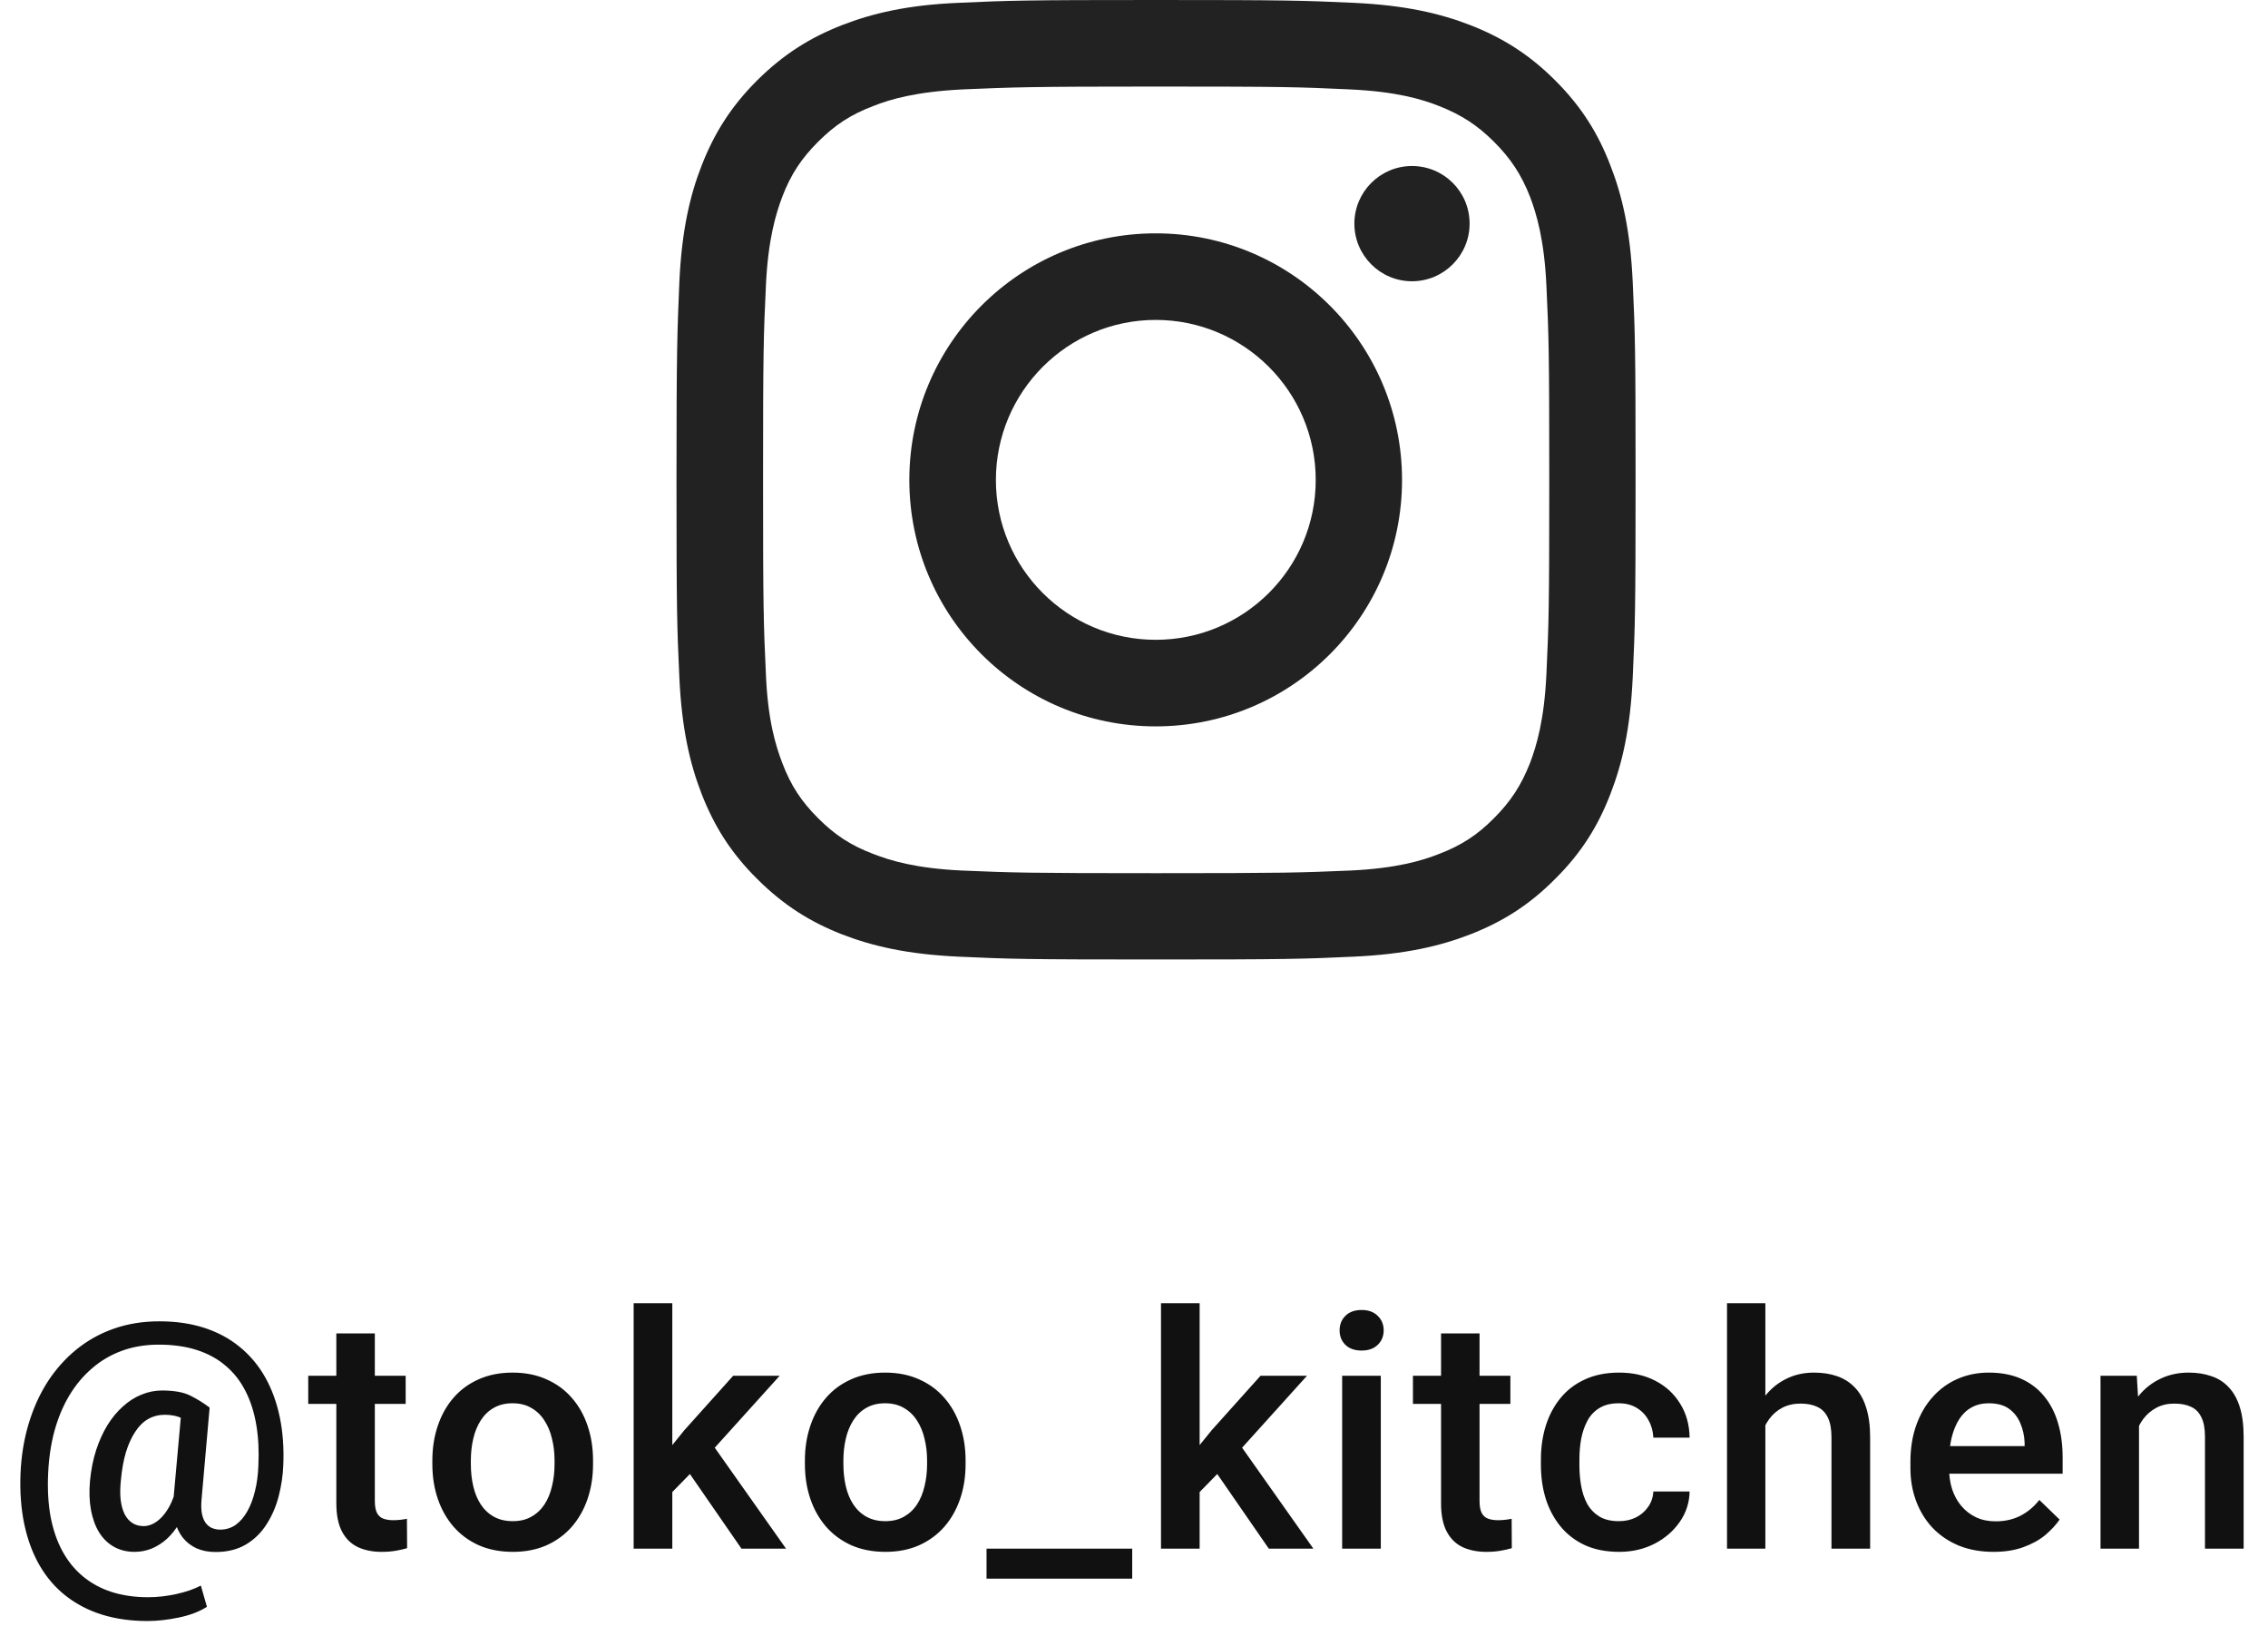 <svg width="104" height="75" viewBox="0 0 104 75" fill="none" xmlns="http://www.w3.org/2000/svg">
<g clip-path="url(#clip0_1184_3115)">
<path d="M67.389 10.253C67.389 8.785 66.204 7.611 64.747 7.611C63.291 7.611 62.105 8.796 62.105 10.253C62.105 11.709 63.291 12.895 64.747 12.895C66.204 12.895 67.389 11.709 67.389 10.253Z" fill="#222222"/>
<path d="M74.869 12.927C74.76 10.579 74.391 8.98 73.847 7.589C73.293 6.143 72.543 4.914 71.314 3.686C70.096 2.468 68.868 1.718 67.422 1.152C66.019 0.609 64.421 0.239 62.084 0.13C59.735 0.022 58.985 0 53.016 0C47.047 0 46.286 0.022 43.949 0.13C41.611 0.228 40.013 0.609 38.61 1.152C37.164 1.718 35.947 2.468 34.718 3.686C33.489 4.914 32.739 6.143 32.174 7.589C31.63 8.98 31.261 10.59 31.152 12.927C31.054 15.275 31.021 16.026 31.021 21.995C31.021 27.963 31.043 28.714 31.152 31.062C31.261 33.4 31.63 34.998 32.174 36.4C32.739 37.846 33.489 39.075 34.718 40.293C35.936 41.51 37.164 42.271 38.61 42.837C40.013 43.38 41.611 43.75 43.949 43.859C46.297 43.967 47.047 43.989 53.016 43.989C58.985 43.989 59.746 43.967 62.084 43.859C64.432 43.75 66.019 43.38 67.422 42.837C68.868 42.271 70.096 41.521 71.314 40.293C72.543 39.075 73.293 37.835 73.847 36.4C74.391 34.998 74.76 33.4 74.869 31.062C74.978 28.714 75 27.963 75 21.995C75 16.026 74.978 15.265 74.869 12.927ZM70.912 30.888C70.814 33.03 70.455 34.193 70.162 34.976C69.759 35.998 69.281 36.737 68.509 37.509C67.748 38.281 67.009 38.76 65.987 39.151C65.215 39.455 64.04 39.814 61.899 39.912C59.583 40.01 58.887 40.032 53.016 40.032C47.145 40.032 46.449 40.01 44.133 39.912C41.992 39.814 40.828 39.455 40.045 39.151C39.013 38.76 38.284 38.281 37.512 37.509C36.74 36.737 36.262 36.009 35.87 34.976C35.577 34.204 35.207 33.041 35.12 30.888C35.012 28.572 34.99 27.866 34.99 22.005C34.99 16.145 35.012 15.428 35.12 13.112C35.218 10.97 35.577 9.807 35.87 9.024C36.262 8.002 36.74 7.274 37.512 6.502C38.284 5.73 39.013 5.251 40.045 4.86C40.817 4.555 41.981 4.208 44.133 4.099C46.449 4.001 47.145 3.968 53.016 3.968C58.887 3.968 59.583 3.99 61.899 4.099C64.04 4.197 65.215 4.555 65.987 4.86C67.009 5.262 67.748 5.741 68.509 6.502C69.281 7.274 69.759 8.002 70.162 9.024C70.455 9.807 70.814 10.97 70.912 13.112C71.02 15.428 71.042 16.123 71.042 22.005C71.042 27.887 71.02 28.572 70.912 30.888Z" fill="#222222"/>
<path d="M52.995 10.698C46.754 10.698 41.698 15.765 41.698 22.005C41.698 28.246 46.754 33.302 52.995 33.302C59.235 33.302 64.291 28.246 64.291 22.005C64.291 15.765 59.235 10.698 52.995 10.698ZM52.995 29.333C48.95 29.333 45.667 26.05 45.667 22.005C45.667 17.961 48.95 14.667 52.995 14.667C57.039 14.667 60.333 17.95 60.333 22.005C60.333 26.061 57.039 29.333 52.995 29.333Z" fill="#222222"/>
</g>
<path d="M12.99 67.191C12.97 67.665 12.899 68.136 12.777 68.605C12.655 69.074 12.47 69.501 12.221 69.887C11.977 70.272 11.662 70.58 11.276 70.81C10.89 71.039 10.426 71.154 9.884 71.154C9.557 71.154 9.267 71.098 9.013 70.985C8.759 70.868 8.546 70.702 8.375 70.487C8.209 70.272 8.09 70.014 8.017 69.711C7.943 69.403 7.924 69.061 7.958 68.686L8.332 64.533H9.613L9.247 68.686C9.218 68.983 9.223 69.228 9.262 69.418C9.306 69.608 9.372 69.755 9.459 69.857C9.547 69.96 9.647 70.031 9.76 70.07C9.872 70.109 9.984 70.128 10.097 70.128C10.36 70.128 10.597 70.055 10.807 69.909C11.017 69.757 11.195 69.55 11.342 69.286C11.493 69.018 11.61 68.707 11.693 68.356C11.781 68.004 11.832 67.624 11.847 67.213C11.881 66.53 11.85 65.9 11.752 65.324C11.654 64.743 11.488 64.225 11.254 63.771C11.024 63.317 10.724 62.934 10.353 62.621C9.987 62.304 9.547 62.062 9.035 61.896C8.522 61.73 7.936 61.647 7.277 61.647C6.671 61.647 6.112 61.74 5.6 61.925C5.087 62.111 4.628 62.379 4.223 62.731C3.817 63.078 3.468 63.495 3.175 63.983C2.887 64.467 2.66 65.011 2.494 65.617C2.333 66.217 2.238 66.862 2.208 67.55C2.174 68.273 2.211 68.932 2.318 69.528C2.431 70.124 2.611 70.651 2.86 71.11C3.109 71.569 3.422 71.955 3.798 72.267C4.179 72.585 4.618 72.824 5.116 72.985C5.619 73.146 6.176 73.227 6.786 73.227C7.216 73.227 7.65 73.178 8.09 73.08C8.534 72.982 8.908 72.853 9.21 72.692L9.489 73.666C9.147 73.886 8.72 74.049 8.207 74.157C7.694 74.264 7.211 74.318 6.757 74.318C6 74.318 5.307 74.22 4.677 74.025C4.052 73.83 3.498 73.541 3.014 73.161C2.536 72.785 2.138 72.323 1.82 71.776C1.503 71.23 1.269 70.602 1.117 69.894C0.966 69.186 0.907 68.405 0.941 67.55C0.976 66.749 1.098 65.998 1.308 65.294C1.518 64.586 1.806 63.944 2.172 63.368C2.543 62.792 2.982 62.296 3.49 61.881C4.003 61.461 4.579 61.139 5.219 60.915C5.858 60.69 6.554 60.578 7.306 60.578C8.068 60.578 8.756 60.678 9.372 60.878C9.987 61.078 10.526 61.369 10.99 61.749C11.459 62.13 11.847 62.592 12.155 63.134C12.462 63.676 12.687 64.289 12.829 64.972C12.97 65.651 13.024 66.391 12.99 67.191ZM5.541 67.887C5.507 68.219 5.504 68.515 5.534 68.773C5.568 69.032 5.629 69.249 5.717 69.425C5.81 69.601 5.929 69.735 6.076 69.828C6.222 69.921 6.393 69.967 6.588 69.967C6.71 69.967 6.84 69.938 6.977 69.879C7.118 69.816 7.257 69.716 7.394 69.579C7.531 69.442 7.66 69.262 7.782 69.037C7.904 68.808 8.007 68.524 8.09 68.188L8.646 68.825C8.534 69.206 8.393 69.543 8.222 69.835C8.051 70.124 7.858 70.365 7.643 70.561C7.428 70.751 7.196 70.897 6.947 71C6.698 71.098 6.439 71.147 6.171 71.147C5.814 71.147 5.497 71.068 5.219 70.912C4.945 70.756 4.721 70.536 4.545 70.253C4.369 69.965 4.245 69.623 4.171 69.228C4.098 68.827 4.083 68.38 4.127 67.887C4.176 67.384 4.269 66.918 4.406 66.488C4.547 66.059 4.721 65.675 4.926 65.338C5.136 65.001 5.373 64.716 5.636 64.481C5.9 64.242 6.183 64.061 6.486 63.94C6.793 63.812 7.108 63.749 7.431 63.749C7.982 63.749 8.415 63.827 8.727 63.983C9.04 64.14 9.335 64.323 9.613 64.533L8.925 65.412C8.783 65.28 8.598 65.155 8.368 65.038C8.144 64.921 7.875 64.862 7.562 64.862C7.284 64.862 7.03 64.926 6.801 65.053C6.576 65.18 6.378 65.373 6.208 65.631C6.037 65.885 5.893 66.2 5.775 66.576C5.663 66.952 5.585 67.389 5.541 67.887ZM18.602 63.075V64.364H14.134V63.075H18.602ZM15.423 61.134H17.188V68.81C17.188 69.054 17.222 69.242 17.291 69.374C17.364 69.501 17.464 69.586 17.591 69.63C17.718 69.674 17.867 69.696 18.038 69.696C18.16 69.696 18.277 69.689 18.389 69.674C18.502 69.66 18.592 69.645 18.66 69.63L18.668 70.978C18.521 71.022 18.35 71.061 18.155 71.095C17.964 71.129 17.745 71.147 17.496 71.147C17.09 71.147 16.731 71.076 16.419 70.934C16.106 70.788 15.862 70.551 15.687 70.224C15.511 69.897 15.423 69.462 15.423 68.92V61.134ZM19.826 67.126V66.957C19.826 66.386 19.909 65.856 20.075 65.368C20.241 64.874 20.48 64.447 20.793 64.086C21.11 63.72 21.496 63.437 21.95 63.236C22.409 63.031 22.927 62.929 23.503 62.929C24.084 62.929 24.602 63.031 25.056 63.236C25.515 63.437 25.903 63.72 26.22 64.086C26.538 64.447 26.779 64.874 26.945 65.368C27.111 65.856 27.194 66.386 27.194 66.957V67.126C27.194 67.697 27.111 68.227 26.945 68.715C26.779 69.203 26.538 69.63 26.22 69.997C25.903 70.358 25.517 70.641 25.063 70.846C24.609 71.046 24.094 71.147 23.518 71.147C22.936 71.147 22.416 71.046 21.957 70.846C21.503 70.641 21.118 70.358 20.8 69.997C20.483 69.63 20.241 69.203 20.075 68.715C19.909 68.227 19.826 67.697 19.826 67.126ZM21.591 66.957V67.126C21.591 67.482 21.628 67.819 21.701 68.136C21.774 68.454 21.889 68.732 22.045 68.971C22.202 69.21 22.402 69.398 22.646 69.535C22.89 69.672 23.181 69.74 23.518 69.74C23.845 69.74 24.128 69.672 24.367 69.535C24.611 69.398 24.811 69.21 24.968 68.971C25.124 68.732 25.239 68.454 25.312 68.136C25.39 67.819 25.429 67.482 25.429 67.126V66.957C25.429 66.606 25.39 66.273 25.312 65.961C25.239 65.644 25.122 65.363 24.96 65.119C24.804 64.874 24.604 64.684 24.36 64.547C24.121 64.406 23.835 64.335 23.503 64.335C23.171 64.335 22.883 64.406 22.639 64.547C22.399 64.684 22.202 64.874 22.045 65.119C21.889 65.363 21.774 65.644 21.701 65.961C21.628 66.273 21.591 66.606 21.591 66.957ZM30.829 59.75V71H29.056V59.75H30.829ZM35.751 63.075L32.301 66.898L30.411 68.832L29.95 67.338L31.378 65.573L33.619 63.075H35.751ZM34 71L31.429 67.279L32.542 66.041L36.044 71H34ZM36.909 67.126V66.957C36.909 66.386 36.992 65.856 37.158 65.368C37.324 64.874 37.563 64.447 37.876 64.086C38.193 63.72 38.579 63.437 39.033 63.236C39.492 63.031 40.01 62.929 40.586 62.929C41.167 62.929 41.685 63.031 42.139 63.236C42.598 63.437 42.986 63.72 43.303 64.086C43.621 64.447 43.862 64.874 44.028 65.368C44.194 65.856 44.277 66.386 44.277 66.957V67.126C44.277 67.697 44.194 68.227 44.028 68.715C43.862 69.203 43.621 69.63 43.303 69.997C42.986 70.358 42.6 70.641 42.146 70.846C41.692 71.046 41.177 71.147 40.601 71.147C40.02 71.147 39.499 71.046 39.041 70.846C38.586 70.641 38.201 70.358 37.883 69.997C37.566 69.63 37.324 69.203 37.158 68.715C36.992 68.227 36.909 67.697 36.909 67.126ZM38.674 66.957V67.126C38.674 67.482 38.711 67.819 38.784 68.136C38.857 68.454 38.972 68.732 39.128 68.971C39.285 69.21 39.485 69.398 39.729 69.535C39.973 69.672 40.264 69.74 40.601 69.74C40.928 69.74 41.211 69.672 41.45 69.535C41.694 69.398 41.895 69.21 42.051 68.971C42.207 68.732 42.322 68.454 42.395 68.136C42.473 67.819 42.512 67.482 42.512 67.126V66.957C42.512 66.606 42.473 66.273 42.395 65.961C42.322 65.644 42.205 65.363 42.044 65.119C41.887 64.874 41.687 64.684 41.443 64.547C41.204 64.406 40.918 64.335 40.586 64.335C40.254 64.335 39.966 64.406 39.722 64.547C39.482 64.684 39.285 64.874 39.128 65.119C38.972 65.363 38.857 65.644 38.784 65.961C38.711 66.273 38.674 66.606 38.674 66.957ZM51.918 71V72.377H45.238V71H51.918ZM55.01 59.75V71H53.238V59.75H55.01ZM59.932 63.075L56.482 66.898L54.593 68.832L54.131 67.338L55.56 65.573L57.801 63.075H59.932ZM58.182 71L55.611 67.279L56.724 66.041L60.225 71H58.182ZM63.317 63.075V71H61.545V63.075H63.317ZM61.428 60.995C61.428 60.727 61.516 60.504 61.691 60.329C61.872 60.148 62.121 60.058 62.438 60.058C62.751 60.058 62.998 60.148 63.178 60.329C63.359 60.504 63.449 60.727 63.449 60.995C63.449 61.259 63.359 61.478 63.178 61.654C62.998 61.83 62.751 61.918 62.438 61.918C62.121 61.918 61.872 61.83 61.691 61.654C61.516 61.478 61.428 61.259 61.428 60.995ZM69.259 63.075V64.364H64.791V63.075H69.259ZM66.08 61.134H67.845V68.81C67.845 69.054 67.879 69.242 67.948 69.374C68.021 69.501 68.121 69.586 68.248 69.63C68.375 69.674 68.524 69.696 68.695 69.696C68.817 69.696 68.934 69.689 69.046 69.674C69.159 69.66 69.249 69.645 69.317 69.63L69.325 70.978C69.178 71.022 69.007 71.061 68.812 71.095C68.622 71.129 68.402 71.147 68.153 71.147C67.748 71.147 67.389 71.076 67.076 70.934C66.764 70.788 66.519 70.551 66.344 70.224C66.168 69.897 66.08 69.462 66.08 68.92V61.134ZM74.233 69.74C74.522 69.74 74.78 69.684 75.01 69.572C75.244 69.455 75.432 69.293 75.574 69.088C75.72 68.883 75.801 68.647 75.815 68.378H77.478C77.468 68.891 77.317 69.357 77.024 69.777C76.731 70.197 76.343 70.531 75.859 70.78C75.376 71.024 74.841 71.147 74.255 71.147C73.65 71.147 73.123 71.044 72.673 70.839C72.224 70.629 71.851 70.341 71.553 69.975C71.255 69.608 71.03 69.186 70.879 68.707C70.732 68.229 70.659 67.716 70.659 67.169V66.913C70.659 66.366 70.732 65.853 70.879 65.375C71.03 64.892 71.255 64.467 71.553 64.101C71.851 63.734 72.224 63.449 72.673 63.244C73.123 63.034 73.647 62.929 74.248 62.929C74.883 62.929 75.439 63.056 75.918 63.31C76.397 63.559 76.772 63.908 77.046 64.357C77.324 64.801 77.468 65.319 77.478 65.91H75.815C75.801 65.617 75.728 65.353 75.596 65.119C75.469 64.879 75.288 64.689 75.054 64.547C74.824 64.406 74.548 64.335 74.226 64.335C73.87 64.335 73.574 64.408 73.34 64.555C73.106 64.696 72.922 64.892 72.79 65.141C72.659 65.385 72.564 65.661 72.505 65.968C72.451 66.271 72.424 66.586 72.424 66.913V67.169C72.424 67.497 72.451 67.814 72.505 68.122C72.559 68.429 72.651 68.705 72.783 68.949C72.92 69.189 73.106 69.381 73.34 69.528C73.574 69.669 73.872 69.74 74.233 69.74ZM80.951 59.75V71H79.193V59.75H80.951ZM80.644 66.745L80.072 66.737C80.077 66.19 80.153 65.685 80.299 65.221C80.451 64.757 80.661 64.355 80.929 64.013C81.203 63.666 81.53 63.4 81.911 63.214C82.291 63.024 82.714 62.929 83.178 62.929C83.568 62.929 83.92 62.982 84.232 63.09C84.55 63.197 84.823 63.371 85.053 63.61C85.282 63.844 85.456 64.152 85.573 64.533C85.695 64.909 85.756 65.368 85.756 65.91V71H83.983V65.895C83.983 65.514 83.927 65.211 83.815 64.987C83.707 64.762 83.549 64.601 83.339 64.503C83.129 64.401 82.873 64.35 82.57 64.35C82.252 64.35 81.972 64.413 81.728 64.54C81.488 64.667 81.288 64.84 81.127 65.06C80.966 65.28 80.844 65.534 80.761 65.822C80.683 66.11 80.644 66.418 80.644 66.745ZM91.412 71.147C90.826 71.147 90.296 71.051 89.822 70.861C89.353 70.665 88.953 70.394 88.621 70.048C88.294 69.701 88.043 69.293 87.867 68.825C87.691 68.356 87.603 67.851 87.603 67.309V67.016C87.603 66.395 87.693 65.834 87.874 65.331C88.055 64.828 88.306 64.398 88.628 64.042C88.951 63.681 89.332 63.405 89.771 63.214C90.21 63.024 90.686 62.929 91.199 62.929C91.766 62.929 92.261 63.024 92.686 63.214C93.111 63.405 93.462 63.673 93.741 64.02C94.024 64.362 94.234 64.769 94.371 65.243C94.512 65.717 94.583 66.239 94.583 66.811V67.565H88.46V66.298H92.84V66.159C92.83 65.841 92.767 65.543 92.649 65.265C92.537 64.987 92.364 64.762 92.129 64.591C91.895 64.42 91.582 64.335 91.192 64.335C90.899 64.335 90.638 64.398 90.408 64.525C90.184 64.647 89.996 64.826 89.844 65.06C89.693 65.294 89.576 65.578 89.493 65.91C89.415 66.237 89.376 66.606 89.376 67.016V67.309C89.376 67.655 89.422 67.978 89.515 68.275C89.612 68.568 89.754 68.825 89.939 69.044C90.125 69.264 90.35 69.438 90.613 69.564C90.877 69.686 91.177 69.748 91.514 69.748C91.939 69.748 92.317 69.662 92.649 69.491C92.981 69.32 93.269 69.079 93.514 68.766L94.444 69.667C94.273 69.916 94.051 70.155 93.777 70.385C93.504 70.609 93.169 70.793 92.774 70.934C92.383 71.076 91.929 71.147 91.412 71.147ZM98.085 64.767V71H96.32V63.075H97.983L98.085 64.767ZM97.77 66.745L97.199 66.737C97.204 66.176 97.282 65.661 97.434 65.192C97.59 64.723 97.805 64.32 98.078 63.983C98.356 63.647 98.689 63.388 99.074 63.207C99.46 63.022 99.89 62.929 100.363 62.929C100.744 62.929 101.088 62.982 101.396 63.09C101.708 63.192 101.975 63.361 102.194 63.595C102.419 63.83 102.59 64.135 102.707 64.511C102.824 64.882 102.883 65.338 102.883 65.88V71H101.11V65.873C101.11 65.492 101.054 65.192 100.942 64.972C100.834 64.748 100.676 64.589 100.466 64.496C100.261 64.398 100.004 64.35 99.697 64.35C99.394 64.35 99.123 64.413 98.884 64.54C98.644 64.667 98.442 64.84 98.276 65.06C98.115 65.28 97.99 65.534 97.902 65.822C97.814 66.11 97.77 66.418 97.77 66.745Z" fill="#111111"/>
<defs>
<clipPath id="clip0_1184_3115">
<rect width="44" height="44" fill="white" transform="translate(31)"/>
</clipPath>
</defs>
</svg>
